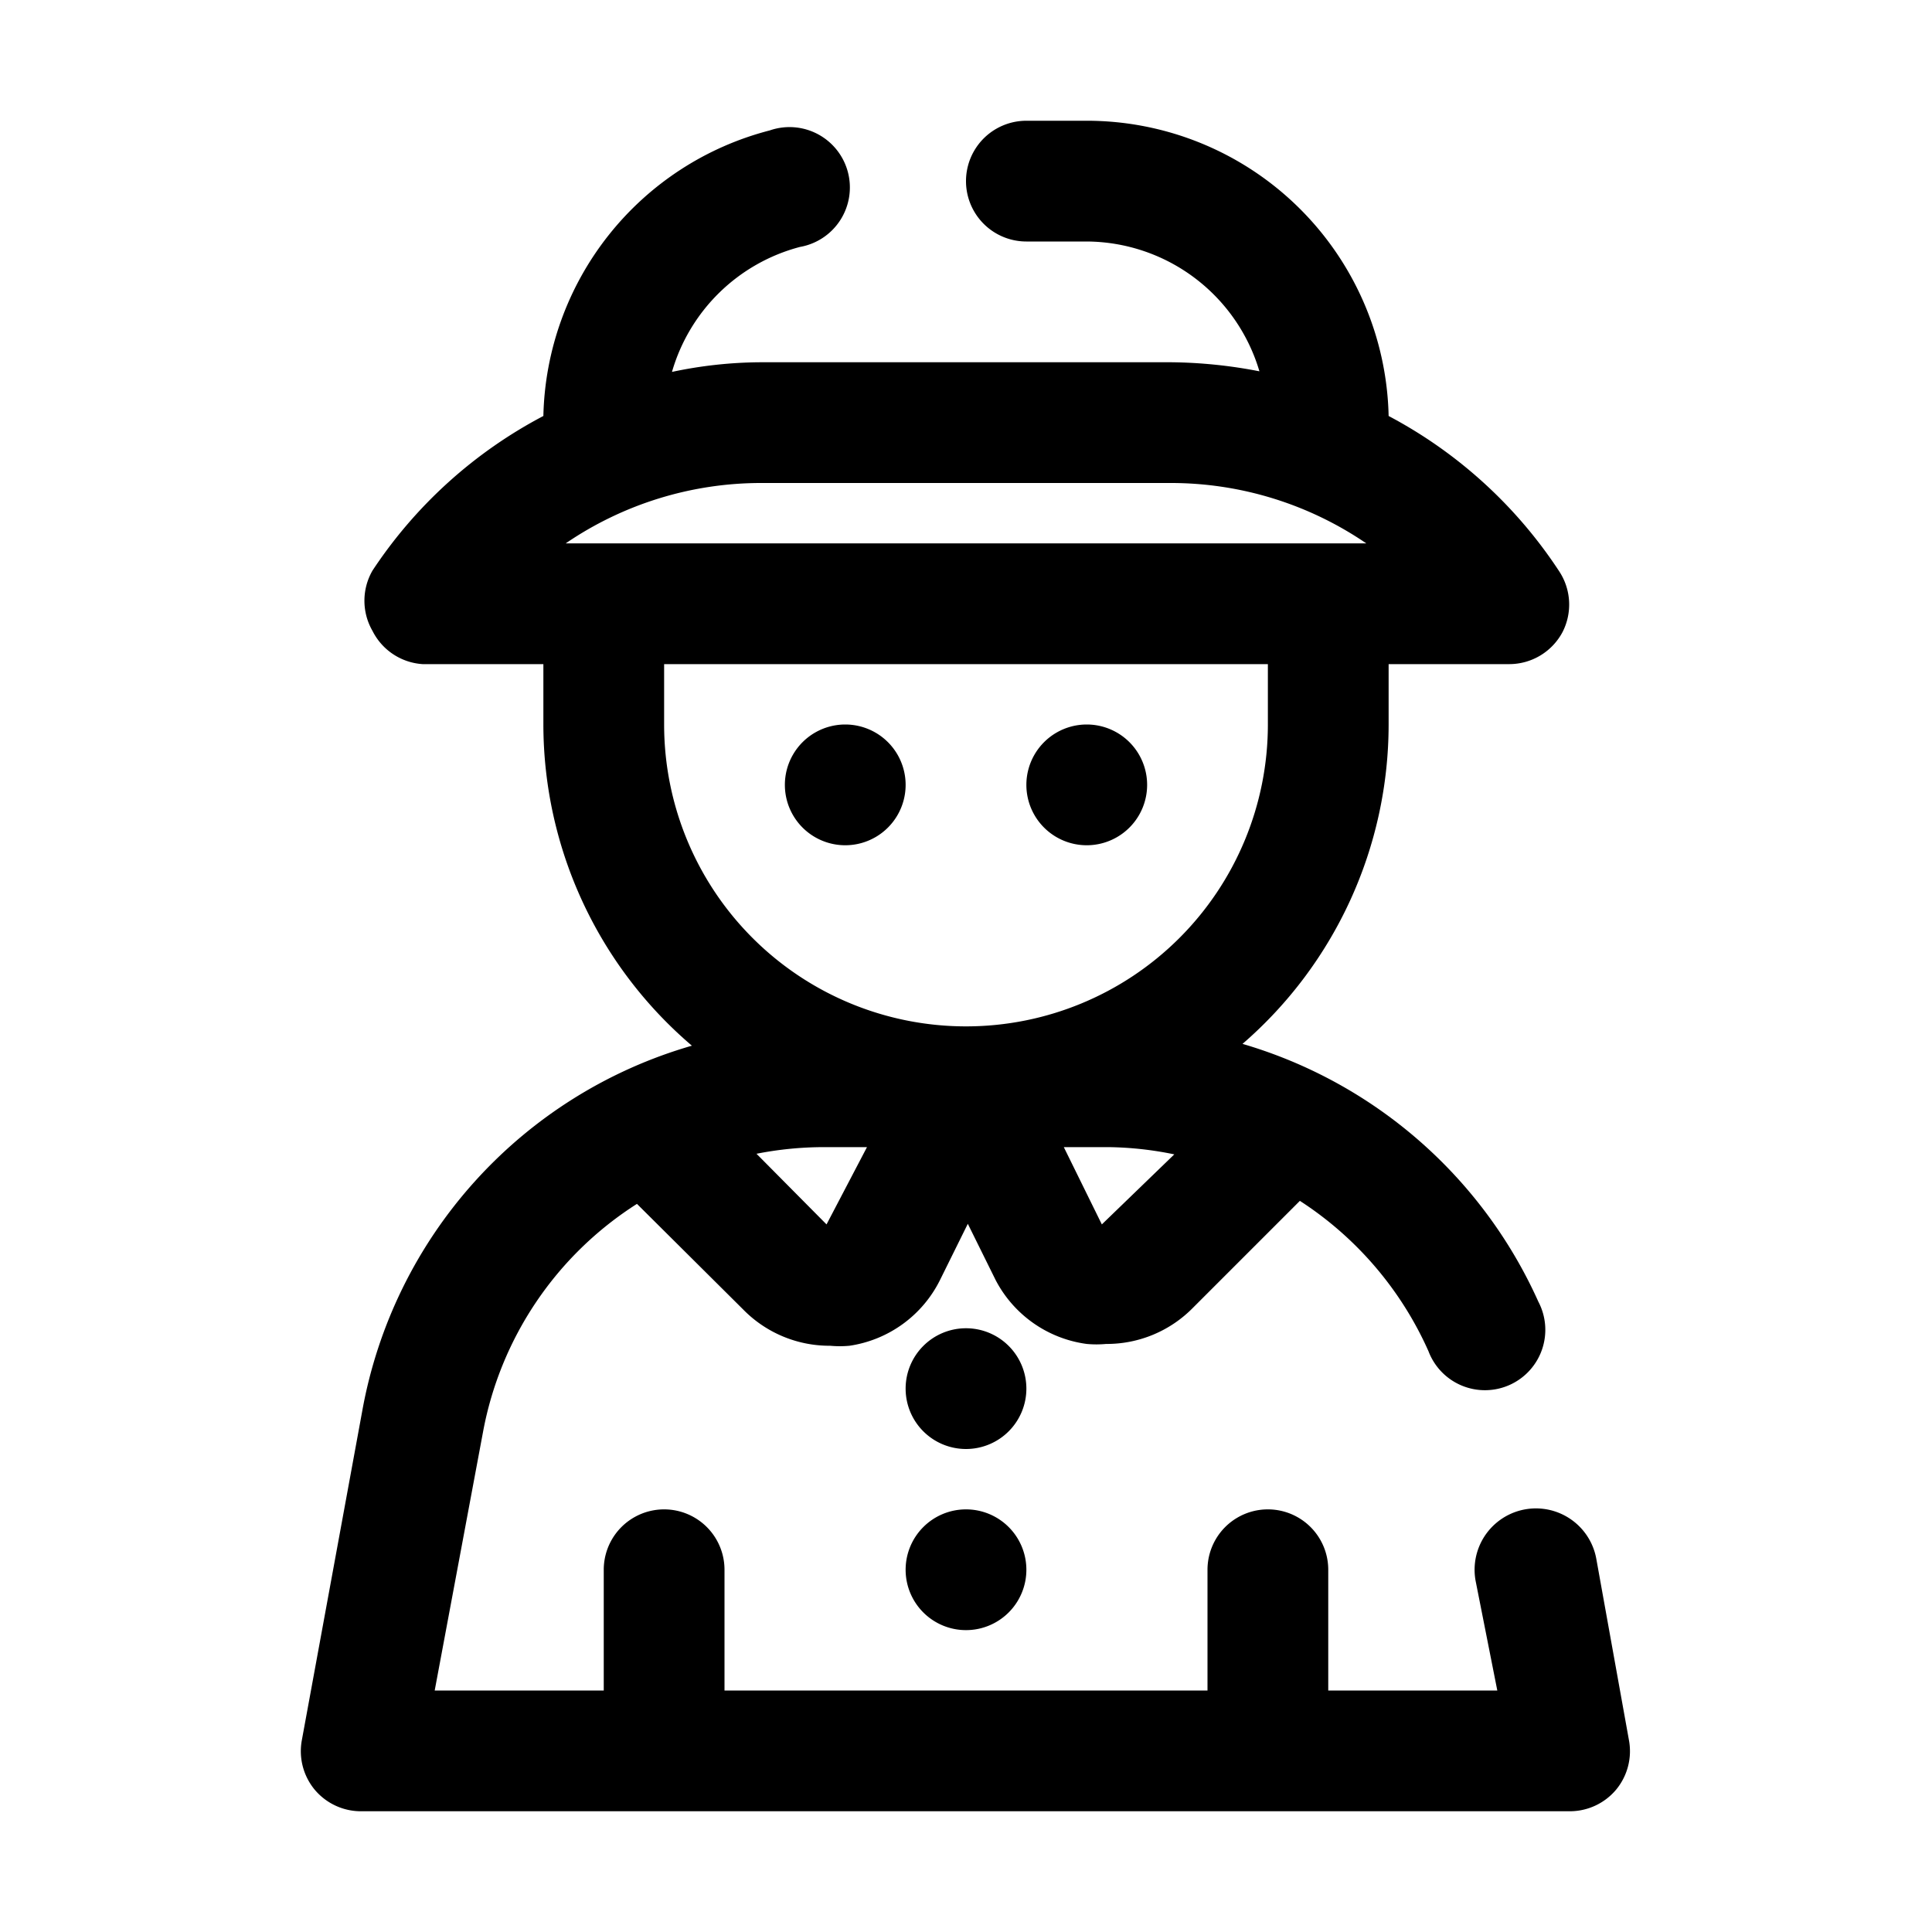 <svg xmlns="http://www.w3.org/2000/svg" viewBox="0 0 32 32"><g id="kid"><path d="M26.44,25.82a1,1,0,0,0-2,.36L24.8,28H22V26a1,1,0,0,0-2,0v2H12V26a1,1,0,0,0-2,0v2H7.2L8,23.72a5.71,5.71,0,0,1,2.55-3.78l1.76,1.75a2,2,0,0,0,1.44.6,1.73,1.73,0,0,0,.32,0,2,2,0,0,0,1.5-1.09l.46-.93.46.93A2,2,0,0,0,18,22.26a1.73,1.73,0,0,0,.32,0,2,2,0,0,0,1.44-.6l1.77-1.77a5.75,5.75,0,0,1,2.13,2.49,1,1,0,1,0,1.82-.82,7.76,7.76,0,0,0-4.9-4.27A7,7,0,0,0,23,12V11h2a1,1,0,0,0,.88-.53,1,1,0,0,0-.05-1A7.66,7.66,0,0,0,23,6.89,5,5,0,0,0,18,2H17a1,1,0,0,0,0,2h1a3,3,0,0,1,2.86,2.15A8,8,0,0,0,19.39,6H12.61a7.21,7.21,0,0,0-1.48.16,3,3,0,0,1,2.12-2.07,1,1,0,1,0-.5-1.93A5,5,0,0,0,9,6.89,7.66,7.66,0,0,0,6.17,9.45a1,1,0,0,0,0,1A1,1,0,0,0,7,11H9v1a7,7,0,0,0,2.46,5.32A7.72,7.72,0,0,0,6,23.37L5,28.82a1,1,0,0,0,.21.82A1,1,0,0,0,6,30H26a1,1,0,0,0,.77-.36,1,1,0,0,0,.21-.82ZM13.69,20.28l-1.16-1.17A5.8,5.8,0,0,1,13.64,19h.72Zm4.56,0L17.62,19h.74a5.68,5.68,0,0,1,1.09.12ZM19.39,8a5.74,5.74,0,0,1,3.24,1H9.37a5.74,5.74,0,0,1,3.24-1ZM11,12V11H21v1a5,5,0,0,1-10,0Z"/><path d="M16,22h0a1,1,0,1,0,1,1A1,1,0,0,0,16,22Z"/><path d="M16,25h0a1,1,0,1,0,1,1A1,1,0,0,0,16,25Z"/><path d="M14,14a1,1,0,0,0,0-2h0a1,1,0,1,0,0,2Z"/><path d="M18,14a1,1,0,0,0,0-2h0a1,1,0,1,0,0,2Z"/></g></svg>